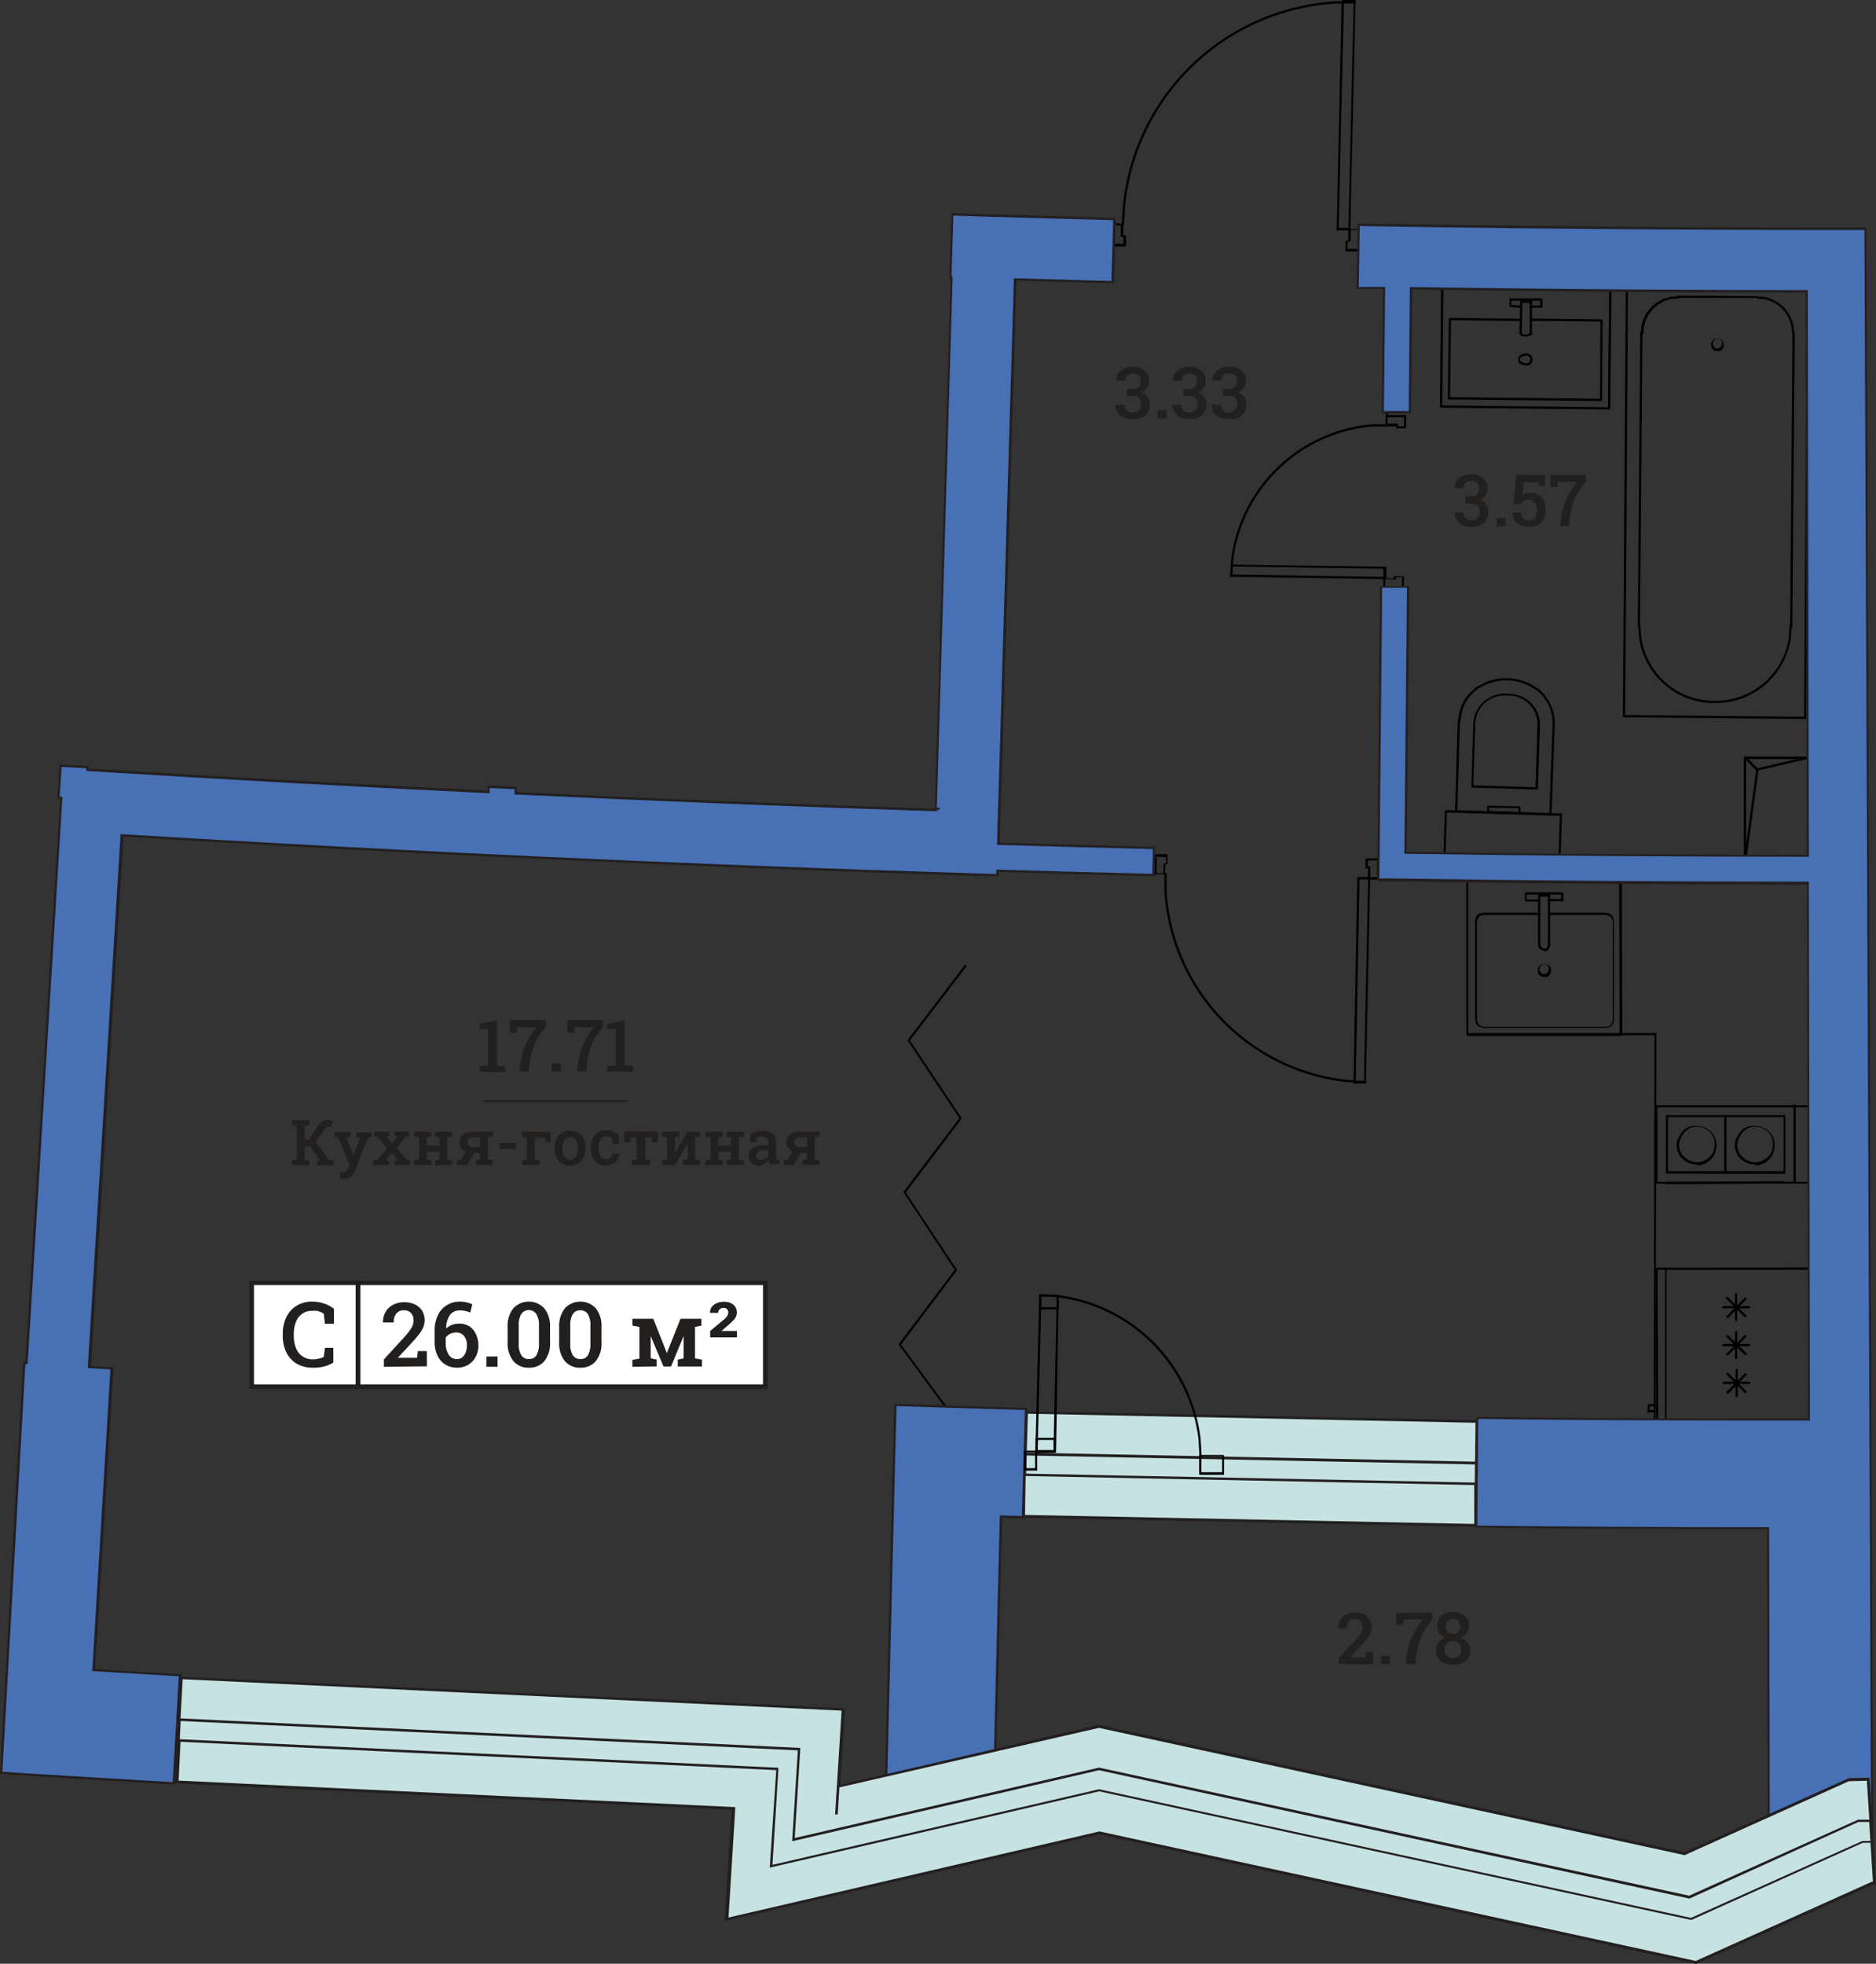 <svg xmlns="http://www.w3.org/2000/svg" viewBox="0 0 207.84 217.54"><rect x="0" y="0" width="207.84" height="217.54" fill="#333333" stroke="none"/><defs><style>.cls-1{fill:#c7e2e2;}.cls-2{fill:#231f20;}.cls-3{fill:#4870b4;}.cls-4{fill:#221f1f;}.cls-5{fill:#fff;}</style></defs><g id="Layer_2" data-name="Layer 2"><g id="Layer_6_copy" data-name="Layer 6 copy"><path d="M150.54,27.86h0l-1.39,0a.13.13,0,0,1-.09,0,.12.12,0,0,1,0-.09l0-1a.14.14,0,0,1,.12-.12h.19l0-1.15a.12.12,0,0,1,.12-.12h1.1l.09,0a.16.16,0,0,1,0,.09l-.06,2.36A.13.13,0,0,1,150.54,27.86Zm-1.26-.28,1.14,0,.06-2.1h-.84l0,1.16a.12.12,0,0,1-.12.12h-.19Zm.22-.92Z"/><path d="M123.18,27.25a.12.12,0,0,1-.09,0,.09.09,0,0,1,0-.09l.06-2.36a.12.12,0,0,1,0-.08.18.18,0,0,1,.09,0l1.09.05a.13.13,0,0,1,.12.13l0,1.16.19,0a.14.14,0,0,1,.11.13l0,1a.14.14,0,0,1-.13.12l-1.4,0Zm1.4-.15Zm-1.21-2.2-.06,2.1,1.15,0,0-.74-.18,0a.13.13,0,0,1-.11-.12l0-1.15Z"/><path d="M184.65,131.17a.13.13,0,0,1-.13-.13.12.12,0,0,1,.13-.12l13.07-.07h0a.12.12,0,0,1,.12.13.12.12,0,0,1-.12.12l-13.07.07Z"/><path d="M184.65,130a.14.14,0,0,1-.09,0,.18.18,0,0,1,0-.09l0-6.26a.12.12,0,0,1,.12-.12h13a.12.12,0,0,1,.12.12l0,6.26a.12.12,0,0,1-.12.13Zm.14-6.25,0,6h12.81l0-6Z"/><path d="M183.49,131.17a.12.12,0,0,1-.08,0,.1.1,0,0,1,0-.09v-8.5a.12.12,0,0,1,.12-.13l17,0h0a.11.11,0,0,1,.08,0,.12.12,0,0,1,0,.09V131a.12.12,0,0,1-.12.12l-17,0Zm.13-8.51v8.26l16.76,0v-8.25Z"/><path d="M188,129a2.38,2.38,0,0,1-1.93-1l-.24-.55-.1-.59v0l.1-.59s0,0,0,0l.26-.51a2,2,0,0,1,2.28-1,2.11,2.11,0,0,1,1.78,1.87l0,.55s0,0,0,0l-.15.58a2.27,2.27,0,0,1-1.88,1.34Zm-2-2.2.09.54.22.49a2.13,2.13,0,0,0,1.85.92,2.09,2.09,0,0,0,1.67-1.18l.13-.54,0-.53a1.85,1.85,0,0,0-1.57-1.64,1.78,1.78,0,0,0-2,.9l-.25.49Z"/><path d="M191.15,130h0a.13.13,0,0,1-.13-.13l0-6.25a.12.12,0,0,1,.12-.13h0a.13.13,0,0,1,.13.13l0,6.25A.12.12,0,0,1,191.15,130Z"/><path d="M198.81,131.09h0a.12.12,0,0,1-.12-.12v-8.5a.13.13,0,0,1,.13-.13h0a.12.12,0,0,1,.12.13V131A.12.12,0,0,1,198.81,131.09Z"/><path d="M194.45,129a2.38,2.38,0,0,1-1.93-1l-.24-.55-.1-.59v0l.1-.59a.08.08,0,0,1,0,0l.26-.5a2,2,0,0,1,2.29-1,2.11,2.11,0,0,1,1.77,1.87l0,.56s0,0,0,0l-.15.58a2.31,2.31,0,0,1-1.88,1.34Zm-2-2.2.09.55.22.49a2.12,2.12,0,0,0,1.85.91,2.05,2.05,0,0,0,1.67-1.18l.13-.54,0-.53a1.86,1.86,0,0,0-1.57-1.64,1.79,1.79,0,0,0-2,.9l-.25.49Z"/><path d="M200,79.65h0l-20.08-.19a.12.12,0,0,1-.12-.13l.32-48.18a.11.11,0,0,1,0-.08.12.12,0,0,1,.09,0h0l20.08.19a.12.12,0,0,1,.12.13l-.32,48.18a.11.11,0,0,1-.12.12Zm-19.95-.44,19.83.19.31-47.93-19.82-.19Z"/><path d="M198.44,69.56h0a.12.12,0,0,1-.12-.12l.27-32.52a.12.12,0,0,1,.13-.12h0a.12.12,0,0,1,.12.12l-.27,32.52A.12.12,0,0,1,198.44,69.56Z"/><path d="M181.57,69.45h0a.12.12,0,0,1-.12-.12l.27-32.52a.12.12,0,0,1,.13-.12h0a.12.12,0,0,1,.12.12l-.27,32.52A.12.12,0,0,1,181.57,69.45Z"/><path d="M194.74,33h0L185.88,33a.13.13,0,0,1-.13-.13.12.12,0,0,1,.13-.12h0l8.86.06a.12.12,0,0,1,.12.13A.13.13,0,0,1,194.74,33Z"/><path d="M190,77.89h-.09a8.4,8.4,0,0,1-8.34-7.43l-.07-1.12c0-.06.05-.12.12-.13a.15.15,0,0,1,.13.12l.07,1.1a8.16,8.16,0,0,0,8.09,7.21H190a8.19,8.19,0,0,0,8.19-7.09l.06-1.13a.13.13,0,0,1,.12-.12h0a.14.14,0,0,1,.12.14l-.06,1.14A8.45,8.45,0,0,1,190,77.89Z"/><path d="M198.66,37a.13.13,0,0,1-.13-.11l-.06-.74a3.81,3.81,0,0,0-3-3l-.76-.06a.14.14,0,0,1-.12-.14.15.15,0,0,1,.14-.11l.78.06a4.07,4.07,0,0,1,3.2,3.27l.06.74a.12.12,0,0,1-.11.14Z"/><path d="M181.91,37h0a.14.14,0,0,1-.12-.14l.06-.78a4.09,4.09,0,0,1,3.27-3.2l.75-.06a.12.12,0,0,1,.13.11.12.12,0,0,1-.11.14l-.74.06a3.83,3.83,0,0,0-3,3l-.06.77A.12.12,0,0,1,181.91,37Z"/><path d="M190.35,38.89h0l-.3,0-.06,0-.27-.22,0,0-.14-.27a.07.07,0,0,1,0-.05v-.31a.07.07,0,0,1,0-.06l.17-.28,0,0,.28-.2.07,0,.3,0h0l.29.11,0,0,.21.21a.09.09,0,0,1,0,.06l.08.32a.2.2,0,0,1,0,.07l-.11.34,0,0-.16.22a.12.12,0,0,1-.05,0l-.33.13Zm-.24-.29.22,0,.26-.1.13-.18.09-.29-.05-.25-.17-.17-.23-.08h-.25l-.22.16-.13.22v.24l.11.22Z"/><path d="M178.27,45.36h0a.12.12,0,0,1-.12-.12l.14-14a.13.13,0,0,1,.13-.13h0a.13.13,0,0,1,.12.13l-.14,14A.13.13,0,0,1,178.27,45.36Z"/><path d="M178.27,45.36h0l-18.62-.2a.12.12,0,0,1-.12-.13l.14-14a.12.12,0,0,1,.12-.12h0l18.63.14a.18.18,0,0,1,.09,0,.16.16,0,0,1,0,.09l-.14,14a.18.18,0,0,1,0,.09A.16.16,0,0,1,178.27,45.36Zm-18.49-.45,18.37.2.14-13.76-18.37-.14Z"/><path d="M177.38,44.43h0l-16.86-.17a.12.12,0,0,1-.12-.13l.11-8.79a.13.13,0,0,1,.13-.12h0l7.88.09a.12.12,0,0,1,.12.13.12.12,0,0,1-.12.12h0l-7.76-.09L160.65,44l16.61.17.05-8.55-7.7-.08a.12.12,0,0,1-.12-.12.13.13,0,0,1,.12-.13h0l7.82.08a.12.12,0,0,1,.12.13l-.05,8.8a.12.12,0,0,1-.13.12Z"/><path d="M170.76,34.09a.12.12,0,0,1-.13-.12v-.73a.13.13,0,0,1,.13-.13h0a.14.14,0,0,1,.13.13V34a.12.12,0,0,1-.12.12Z"/><path d="M168.51,34.1h0L167.36,34a.12.12,0,0,1-.12-.12v-.73a.11.11,0,0,1,0-.09s0,0,.09,0l3.39,0a.13.13,0,0,1,.13.13.13.13,0,0,1-.13.12h0l-3.27,0v.48l1,.05c.07,0,.13.07.12.13A.12.12,0,0,1,168.51,34.1Z"/><path d="M169.61,37.13h0a.13.13,0,0,1-.13-.13l0-3.58a.13.13,0,0,1,.13-.12h0a.12.12,0,0,1,.12.13l0,3.58A.12.12,0,0,1,169.61,37.13Z"/><path d="M168.46,37.07h0a.12.12,0,0,1-.12-.13l.08-3.57a.12.12,0,0,1,.12-.12.13.13,0,0,1,.13.13L168.59,37A.12.12,0,0,1,168.46,37.07Z"/><path d="M169.12,40.5a1.69,1.69,0,0,1-.86-.31.18.18,0,0,1,0-.07l-.08-.25a.11.11,0,0,1,0-.08l.11-.29a.1.1,0,0,1,0-.06c.81-.54,1.23-.18,1.33-.06a.68.68,0,0,1,0,.9A.66.66,0,0,1,169.12,40.5Zm-.68-.5c.46.28.83.33,1,.12a.47.47,0,0,0,0-.58c-.2-.21-.56-.18-1,.08l-.08.21Z"/><path d="M169,37.28h0l-.3,0-.07,0-.21-.22a.12.12,0,0,1,.18-.17l.18.19.23,0,.27-.06.18-.13a.13.13,0,0,1,.18,0,.13.13,0,0,1,0,.18l-.2.15-.05,0-.31.07Z"/><path d="M169.63,33.55h0l-1.08,0a.12.12,0,0,1-.12-.13.12.12,0,0,1,.13-.12l1.08,0a.12.12,0,0,1,.12.13A.12.12,0,0,1,169.63,33.55Z"/><path d="M170.76,34.09H169.6a.12.12,0,0,1-.12-.12.12.12,0,0,1,.12-.13h1.16a.12.12,0,0,1,.12.13A.12.12,0,0,1,170.76,34.09Z"/><path d="M172.77,95.58h0L160,95.21l-.09,0a.16.16,0,0,1,0-.09l.16-5.26a.12.12,0,0,1,.13-.12h0l12.76.37a.18.18,0,0,1,.09,0,.14.14,0,0,1,0,.09l-.16,5.26A.12.12,0,0,1,172.77,95.58ZM160.14,95l12.51.37.16-5L160.3,90Z"/><path d="M161.32,90h0a.12.12,0,0,1-.12-.13l.3-10a.15.15,0,0,1,.13-.12.12.12,0,0,1,.12.13l-.3,10A.14.14,0,0,1,161.32,90Z"/><path d="M170.23,87.46h0l-7.13-.21a.15.15,0,0,1-.09,0,.16.16,0,0,1,0-.09l.22-7.19v0l.06-.36a3.52,3.52,0,0,1,3.93-2.75,3.44,3.44,0,0,1,3.4,3.34l-.23,7.2A.12.12,0,0,1,170.23,87.46Zm-7-.46,6.89.21.22-7.07a3.2,3.2,0,0,0-3.17-3.09h-.28a3.21,3.21,0,0,0-3.38,2.55l-.06.35Z"/><path d="M161.63,80h0a.12.12,0,0,1-.1-.14l.08-.54a4.59,4.59,0,0,1,1.51-2.82l.42-.36a.14.14,0,0,1,.18,0,.12.12,0,0,1,0,.17l-.42.36a4.31,4.31,0,0,0-1.42,2.67l-.09.54A.12.12,0,0,1,161.63,80Z"/><path d="M170.43,76.56a.1.1,0,0,1-.07,0l-.77-.48a5.57,5.57,0,0,0-5.14-.16l-.79.42a.13.13,0,1,1-.12-.22l.8-.42a5.85,5.85,0,0,1,5.38.16l.78.49a.12.12,0,0,1-.07.23Z"/><path d="M168.34,90.2h0l-3.5-.13a.11.11,0,0,1-.09,0,.12.12,0,0,1,0-.09l0-.6a.13.13,0,0,1,.13-.12h0l3.45.06a.14.14,0,0,1,.13.12v.67a.13.13,0,0,1,0,.1A.11.11,0,0,1,168.34,90.2ZM165,89.83l3.24.12v-.42L165,89.47Z"/><path d="M171.78,90.32h0L161.26,90a.13.13,0,0,1-.12-.13.12.12,0,0,1,.12-.12h0l10.39.32.36-9.9a4.62,4.62,0,0,0-1.31-3.29l-.37-.35a.13.13,0,0,1,.18-.18l.37.36a5,5,0,0,1,1.38,3.45l-.36,10A.13.13,0,0,1,171.78,90.32Z"/><path d="M155.46,65.21h0l-2.13,0a.12.12,0,0,1-.08,0,.12.12,0,0,1,0-.09l0-1a.18.18,0,0,1,0-.09.32.32,0,0,1,.09,0l1.07.06v-.17a.12.12,0,0,1,0-.09.19.19,0,0,1,.09,0l.91,0a.12.12,0,0,1,.12.12l0,1.27a.1.1,0,0,1,0,.09A.09.09,0,0,1,155.46,65.21Zm-2-.28,1.86,0,0-1h-.65v.17a.15.15,0,0,1,0,.09.1.1,0,0,1-.1,0l-1.07-.06Z"/><path d="M154.79,47.49a.15.15,0,0,1-.09,0,.11.11,0,0,1,0-.11l0-.15h-1.07a.12.12,0,0,1-.12-.13l0-1a.12.12,0,0,1,.13-.12h0l2.06,0a.12.12,0,0,1,.09,0,.11.11,0,0,1,0,.08l0,1.28a.12.12,0,0,1-.12.12l-.91,0Zm.92-.16Zm-2-.4h1.09a.11.11,0,0,1,.09.05.09.09,0,0,1,0,.1l0,.14.65,0v-1l-1.81,0Z"/><path d="M153.38,64.15h0l-17-.26a.1.1,0,0,1-.09,0,.11.11,0,0,1,0-.09l.06-1.14a.13.13,0,0,1,.13-.12h0l17,.25a.12.12,0,0,1,.12.12V64a.14.14,0,0,1-.12.12Zm-16.9-.51,16.77.26V63l-16.72-.24Z"/><path d="M153.33,65.6h0a.13.13,0,0,1-.13-.13v-.42a.12.12,0,0,1,.13-.12h0a.12.12,0,0,1,.12.12v.43A.12.12,0,0,1,153.33,65.6Z"/><path d="M153.67,46.16h0a.14.14,0,0,1-.12-.13V45.6a.12.12,0,0,1,.12-.12h0a.13.13,0,0,1,.13.13V46A.13.13,0,0,1,153.67,46.16Z"/><path d="M136.41,63.9h0a.12.12,0,0,1-.12-.13l.09-1.69A17.23,17.23,0,0,1,152,47l1.65,0h0a.13.13,0,0,1,.13.12.12.12,0,0,1-.12.13l-1.65,0A17,17,0,0,0,136.62,62.1l-.09,1.68A.12.12,0,0,1,136.41,63.9Z"/><path d="M149.51,25.52h0l-1.33,0a.15.15,0,0,1-.09,0,.16.16,0,0,1,0-.09L148.64.12a.12.12,0,0,1,.12-.12h0l1.33,0a.12.12,0,0,1,.09,0,.12.12,0,0,1,0,.09l-.58,25.23A.13.13,0,0,1,149.51,25.52Zm-1.2-.28,1.08,0,.58-25-1.08,0Z"/><path d="M124.39,25h0a.12.12,0,0,1-.12-.13l.13-2A25.19,25.19,0,0,1,148.13.14h2a.12.12,0,0,1,.12.12.12.12,0,0,1-.12.13h-2a24.93,24.93,0,0,0-23.48,22.47l-.13,2A.13.13,0,0,1,124.39,25Z"/><path d="M183.56,157.66a.11.11,0,0,1-.08,0,.12.12,0,0,1,0-.09l-.05-17a.12.12,0,0,1,.13-.12l17-.05h0a.12.12,0,0,1,.09,0,.18.18,0,0,1,0,.09l0,17a.12.12,0,0,1-.12.12l-17,0Zm.08-17,.05,16.76,16.76,0,0-16.76Z"/><path d="M182.6,156.48a.13.13,0,0,1-.09,0,.13.13,0,0,1,0-.1l.05-.72a.13.13,0,0,1,.13-.11h0l.91,0a.12.12,0,0,1,.12.12l0,.67a.12.12,0,0,1-.12.13l-1,0Zm.17-.72,0,.46.72,0v-.43Z"/><path d="M183.56,157.66a.11.11,0,0,1-.08,0,.12.12,0,0,1,0-.09l-.05-17a.12.12,0,0,1,.12-.12l1,0h0a.14.14,0,0,1,.09,0,.18.18,0,0,1,0,.09l0,17a.12.12,0,0,1-.12.12l-1,0Zm.08-17,.05,16.77.78,0,0-16.76Z"/><path d="M193.78,149.13h0l-2.85,0a.14.14,0,0,1-.13-.13.12.12,0,0,1,.13-.12h0l2.85,0a.12.12,0,0,1,.12.13A.12.12,0,0,1,193.78,149.13Z"/><path d="M192.34,150.54h0a.11.11,0,0,1-.12-.12l0-2.85a.13.13,0,0,1,.13-.13h0a.12.12,0,0,1,.12.13l0,2.85A.13.13,0,0,1,192.34,150.54Z"/><path d="M191.37,150.15a.12.12,0,0,1-.09,0,.13.13,0,0,1,0-.18l2-2.05a.12.12,0,0,1,.17,0,.13.13,0,0,1,0,.18l-2,2.05A.15.15,0,0,1,191.37,150.15Z"/><path d="M193.38,150.1a.12.12,0,0,1-.09,0l-2-2a.12.12,0,1,1,.17-.18l2.05,2a.12.12,0,0,1,0,.17A.1.1,0,0,1,193.38,150.1Z"/><path d="M193.79,153.32h0l-2.85,0a.12.12,0,0,1-.12-.13.12.12,0,0,1,.12-.12h0l2.85,0a.12.12,0,0,1,.12.13A.12.12,0,0,1,193.79,153.32Z"/><path d="M192.41,154.75a.13.13,0,0,1-.13-.13l0-2.86a.13.13,0,0,1,.12-.13h0a.13.13,0,0,1,.13.13l0,2.86a.13.13,0,0,1-.12.13Z"/><path d="M191.38,154.34a.11.11,0,0,1-.09,0,.12.12,0,0,1,0-.17l2-2a.13.13,0,0,1,.18,0,.11.11,0,0,1,0,.17l-2,2.05A.12.12,0,0,1,191.38,154.34Z"/><path d="M193.39,154.29a.16.16,0,0,1-.09,0l-2-2a.13.13,0,0,1,0-.18.14.14,0,0,1,.18,0l2,2a.13.13,0,0,1,0,.18A.16.16,0,0,1,193.39,154.29Z"/><path d="M193.77,144.94h0l-2.85,0a.12.12,0,0,1-.12-.12.12.12,0,0,1,.12-.13h0l2.85,0a.13.13,0,0,1,.13.12A.13.13,0,0,1,193.77,144.94Z"/><path d="M192.33,146.35h0a.12.12,0,0,1-.12-.12l0-2.86a.14.14,0,0,1,.13-.12h0a.12.12,0,0,1,.12.13l0,2.85A.12.12,0,0,1,192.33,146.35Z"/><path d="M193.38,145.91a.1.1,0,0,1-.09,0l-2-2a.13.13,0,1,1,.18-.18l2,2a.13.13,0,0,1,0,.18A.09.09,0,0,1,193.38,145.91Z"/><path d="M191.36,146a.12.12,0,0,1-.08,0,.14.14,0,0,1,0-.18l2-2.05a.12.12,0,1,1,.18.17l-2,2.06A.18.18,0,0,1,191.36,146Z"/><path d="M162.58,114.74a.12.12,0,0,1-.13-.12l0-17a.12.12,0,0,1,.12-.12l17,0h0a.12.12,0,0,1,.12.13l.05,17a.13.13,0,0,1-.13.13l-17,0Zm.08-17,0,16.76,16.77,0-.05-16.77Z"/><path d="M164.3,113.86h0l-.4-.13a.05.05,0,0,1-.05,0l-.32-.29a.21.21,0,0,1,0-.06l-.11-.44,0-11s0,0,0,0l.12-.4,0,0,.29-.32.07,0,.44-.11h6.22a.13.13,0,0,1,.13.13.12.12,0,0,1-.13.12h-6.19l-.38.09-.25.27-.11.37,0,10.92.1.37.27.25.36.11,13.59,0,.38-.09.25-.27.11-.37,0-10.92-.1-.37-.27-.25-.36-.11-6.24,0h0a.12.12,0,0,1-.13-.12.13.13,0,0,1,.13-.13l6.26,0h0l.4.13a.05.05,0,0,1,0,0l.32.29,0,.06.11.44,0,11s0,0,0,0l-.12.41,0,0-.29.32-.07,0-.44.11-13.64,0Z"/><path d="M171.14,108.2h0l-.29,0a.09.09,0,0,1-.06,0l-.27-.22,0,0-.14-.26s0,0,0-.06v-.3a.14.14,0,0,1,0-.07l.17-.28s0,0,0,0l.27-.2.07,0h.31s0,0,.05,0l.28.1.05,0,.21.22a.09.09,0,0,1,0,.06l.07.31a.08.08,0,0,1,0,.07l-.12.34s0,0,0,0l-.16.22a.1.1,0,0,1,0,0l-.33.13Zm-.24-.29.23,0,.26-.11.12-.17.1-.3-.06-.24-.16-.17-.24-.09h-.24l-.22.16-.14.22v.25l.12.21Z"/><path d="M173.08,99.82a.13.13,0,0,1-.13-.13V99a.13.13,0,0,1,.13-.12h0a.12.12,0,0,1,.12.12v.73a.12.12,0,0,1-.12.13Z"/><path d="M169.06,99.85a.11.11,0,0,1-.12-.12v-.79a.11.11,0,0,1,0-.09.12.12,0,0,1,.08,0h0l4,0a.12.12,0,0,1,.12.12.12.12,0,0,1-.12.13h0l-3.88,0v.54h1.33a.14.14,0,0,1,.13.12.13.13,0,0,1-.13.13Z"/><path d="M171.62,104.81h0a.12.12,0,0,1-.13-.12l0-5.53a.12.12,0,0,1,.12-.12h0a.12.12,0,0,1,.13.12l0,5.53A.12.12,0,0,1,171.62,104.81Z"/><path d="M170.52,104.82a.12.12,0,0,1-.12-.12l0-5.54a.09.09,0,0,1,0-.08.1.1,0,0,1,.09,0h1.15a.12.12,0,0,1,.13.12.13.13,0,0,1-.13.13h-1l0,5.41a.12.12,0,0,1-.13.12Z"/><path d="M171.62,99.83a.13.13,0,1,1,0-.25h1.47a.12.12,0,0,1,.12.12.12.12,0,0,1-.12.13Z"/><path d="M171.05,105.33H171l-.23-.1-.24-.17a.13.13,0,0,1-.05-.07l-.07-.31a.13.13,0,0,1,.1-.15.12.12,0,0,1,.15.09l.06.27.18.13.16.06.23,0,.13-.18.08-.2a.15.15,0,0,1,.17-.07.13.13,0,0,1,.06.17l-.09.22-.17.25-.08.05-.31.07Z"/><path d="M105.15,156.46a.14.14,0,0,1-.1-.05L99.6,149a.14.14,0,0,1,0-.15l6.17-8.18-5.64-8.54a.12.12,0,0,1,0-.14l6.16-8.12-5.7-8.55a.12.12,0,0,1,0-.15l6.28-8.24a.12.12,0,0,1,.17,0,.12.12,0,0,1,0,.17l-6.23,8.17,5.7,8.55a.16.16,0,0,1,0,.15l-6.16,8.12,5.64,8.53a.12.12,0,0,1,0,.15l-6.16,8.18,5.39,7.34a.14.14,0,0,1,0,.18Z"/><path d="M183.34,157.57h0a.13.13,0,0,1-.13-.13l.09-42.75-20.72,0h0a.12.12,0,0,1-.13-.12.13.13,0,0,1,.13-.13l20.84,0h0a.13.13,0,0,1,.09,0,.15.15,0,0,1,0,.09l-.09,42.87A.12.12,0,0,1,183.34,157.57Z"/><path d="M152.67,97.45h0l-1,0a.13.13,0,0,1-.12-.13V96.21h-.18a.18.18,0,0,1-.09,0,.14.14,0,0,1,0-.09l0-.91a.12.12,0,0,1,.12-.12h0l1.27,0a.12.12,0,0,1,.09,0,.11.11,0,0,1,0,.08l0,2.13a.09.09,0,0,1,0,.08A.1.1,0,0,1,152.67,97.45Zm-.84-.28.72,0,0-1.86-1,0,0,.65h.18a.12.12,0,0,1,.08,0,.11.11,0,0,1,0,.09Z"/><path d="M128,97a.12.12,0,0,1-.12-.13l0-2.12a.11.11,0,0,1,.12-.12h0l1.28,0a.09.09,0,0,1,.08,0,.1.1,0,0,1,0,.09l0,.9a.12.12,0,0,1-.12.12l-.14,0-.05,1a.12.12,0,0,1-.12.12l-1,0Zm.15-2.12,0,1.87.73,0,.05-1a.11.11,0,0,1,.11-.12h.14l0-.67Z"/><path d="M150.08,120.06a.14.14,0,0,1-.13-.13l.42-22.65a.12.12,0,0,1,.13-.12h1.21a.12.12,0,0,1,.09,0,.11.11,0,0,1,0,.08l-.47,22.65a.13.13,0,0,1-.13.12Zm1.15-.13Zm-.61-22.52-.42,22.4h.91l.47-22.39Z"/><path d="M151.24,120h0l-1.86-.11A22.69,22.69,0,0,1,129,98.72V96.83a.13.13,0,0,1,.12-.13h0a.13.13,0,0,1,.13.13v1.88a22.43,22.43,0,0,0,20.13,20.93l1.86.11a.12.12,0,0,1,.12.13A.13.13,0,0,1,151.24,120Z"/><path d="M193.33,95.42a.12.12,0,0,1-.13-.12.13.13,0,0,1,.13-.13l7,0,0-11.24a.12.12,0,0,1,.12-.12h0a.12.12,0,0,1,.13.12l0,11.37-.13.12-7.11,0Z"/><path d="M193.33,95.42h0a.12.12,0,0,1-.13-.12l0-11.36a.13.13,0,0,1,.13-.12h0a.12.12,0,0,1,.12.12l0,11.36A.12.12,0,0,1,193.33,95.42Z"/><path d="M193.36,84.07a.13.13,0,0,1-.13-.12.13.13,0,0,1,.13-.13l7,0h0a.12.12,0,0,1,.13.12.13.13,0,0,1-.13.13l-7,0Z"/><path d="M193.33,95.42h0a.13.13,0,0,1-.11-.14l1.35-10a.12.12,0,0,1,.14-.11.13.13,0,0,1,.11.14l-1.35,10A.12.12,0,0,1,193.33,95.42Z"/><path d="M193.33,95.42h0a.12.12,0,0,1-.13-.12l0-11.36a.13.13,0,0,1,.13-.12h0a.12.12,0,0,1,.12.12l0,11.36A.12.12,0,0,1,193.33,95.42Z"/><path d="M194.67,85.37a.13.13,0,0,1-.12-.1.13.13,0,0,1,.09-.15l5.74-1.34a.13.13,0,0,1,.15.1.12.12,0,0,1-.09.15l-5.74,1.34Z"/><path d="M193.36,84.07a.13.13,0,0,1-.13-.12.13.13,0,0,1,.13-.13l7,0h0a.12.12,0,0,1,.13.12.13.13,0,0,1-.13.13l-7,0Z"/><path d="M193.36,84.07a.1.1,0,0,1-.09,0,.12.12,0,0,1,0-.08.13.13,0,0,1,.22-.09.12.12,0,0,1,0,.09.14.14,0,0,1-.12.12Z"/><path d="M194.67,85.37a.12.12,0,0,1-.09,0L193.27,84a.12.12,0,0,1,0-.17.13.13,0,0,1,.18,0l1.31,1.3a.12.12,0,0,1,0,.17A.11.11,0,0,1,194.67,85.37Z"/><path d="M110.22,162.85h0a.13.13,0,0,1-.11-.15v-.06a.13.13,0,0,1,.15-.1.12.12,0,0,1,.1.14v.06A.13.13,0,0,1,110.22,162.85Z"/><path d="M111.42,162.92h-.08a.14.14,0,0,1-.1-.15.11.11,0,0,1,.14-.1h.06a.12.12,0,0,1,.11.14A.14.14,0,0,1,111.42,162.92Z"/><path d="M108.46,162.81h0a.12.12,0,0,1-.1-.14v-.06a.12.12,0,0,1,.14-.1.11.11,0,0,1,.1.14v.06A.12.12,0,0,1,108.46,162.81Z"/><polygon class="cls-1" points="163.47 168.98 113.41 167.96 113.74 156.47 163.62 157.48 163.47 168.98"/><path class="cls-2" d="M163.62,169.12l-50.36-1,.34-11.78,50.16,1Zm-50.06-1.3,49.77,1,.14-11.21-49.59-1Z"/><polygon class="cls-1" points="163.56 162.08 113.61 161.07 113.74 156.47 163.62 157.48 163.56 162.08"/><path class="cls-2" d="M163.7,162.23l-50.24-1,.14-4.89,50.16,1Zm-49.95-1.31,49.67,1,.05-4.31-49.59-1Z"/><polygon class="cls-1" points="163.47 168.98 113.41 167.96 113.54 163.37 163.53 164.38 163.47 168.98"/><path class="cls-2" d="M163.62,169.12l-50.36-1,.14-4.88,50.28,1Zm-50.06-1.3,49.77,1,0-4.31-49.7-1Z"/><path class="cls-3" d="M203.68,25.3c-17.59,0-35.46-.13-53.11-.44l-.12,7,2.92.05-.13,13.74,3,0L156.37,32c14.59.22,29.28.34,43.82.35l.12,62.52h0c-14.77,0-29.73-.12-44.55-.34L156.05,65l-3,0-.32,32.46,1.49,0c15.33.23,30.82.35,46.1.36l.11,59.44c-13.18,0-24.07,0-36.74-.18l-.15,12c11.26.13,21.1.17,32.37.18l.06,34,11.49,0-.75-178Z"/><path class="cls-2" d="M195.85,203.44v-.12l-.07-33.93c-12.72,0-22.07,0-32.24-.18h-.13v-.13l.15-12.12h.12c12.87.16,23.94.19,36.62.18L200.19,98c-15.46,0-30.93-.13-46-.36l-1.62,0v-.13l.32-32.58,3.25,0V65l-.29,29.36c14.57.21,29.47.33,44.31.33l-.12-62.28c-14.41,0-29.07-.12-43.58-.34l-.13,13.72-3.25,0v-.12L153.24,32,152,32l-1.59,0h-.13l.13-7.25h.12c17,.29,34.12.44,51,.44h5.24v.12l.75,178.13h-.12ZM163.67,169c10.15.13,19.5.18,32.24.18H196v.13l.07,33.92,11.23,0-.74-177.75h-2.91c-17.53,0-35.36-.14-53-.44l-.11,6.75,1.46,0,1.46,0v.13l-.14,13.61,2.75,0,.13-13.73h.13c14.59.22,29.33.33,43.82.34h.13v.13l.12,62.64h-.13c-14.92,0-29.91-.12-44.55-.33h-.13v-.12l.29-29.36-2.75,0-.31,32.21,1.36,0c15.08.24,30.59.36,46.1.36h.12v.13l.12,59.56h-.13c-12.67,0-23.76,0-36.62-.18Z"/><path class="cls-3" d="M127.78,96.94l.07-3c-5.74-.14-11.53-.3-17.26-.47L112.45,31c3.6.11,7.21.22,10.81.31l.19-7-14.29-.41-3.63-.13-.2,7h.12L103.7,89.58l.43,0-.43,0v.15c-15.46-.49-31-1.11-46.58-1.85l0-.59-3-.15,0,.59C39.54,87,25,86.22,10.49,85.31l-.8,0,0-.3-3-.15-.22,3.54.3,0L2.94,151l-.25,0L.13,196.38l3.5.23q7.82.49,15.62.94l.69-12L10.37,185l2.05-33.43-2.49-.16,3.62-58.89c31,1.91,62.45,3.36,93.43,4.32l3.51.11v-.48C116.24,96.64,122,96.8,127.78,96.94Z"/><path class="cls-2" d="M19.36,197.68h-.12c-5.25-.31-10.51-.62-15.62-.94l-1.87-.13-1.63-.1H0v-.12l2.56-45.56h.25L6.66,88.49l-.3,0,.23-3.79,3.25.16,0,.31.68,0c13.87.87,28.5,1.68,43.5,2.4L54,87l3.24.16,0,.59c15.46.73,31,1.35,46.33,1.84v-.15l1.74-58.59h-.12l.21-7.25h.13l1.67.06,2,.07,14.28.41h.13v.13l-.18,7.12h-.13l-10.69-.31-1.85,62.26c6.25.19,11.86.34,17.13.47H128l-.08,3.25h-.12c-5.28-.13-10.89-.28-17.16-.47v.48L107,97c-30.92-1-62.31-2.42-93.31-4.32l-3.61,58.64,2.5.16v.13l-2.05,33.3,2.12.13,7.33.44h.12v.12ZM.26,196.27l1.51.1,1.87.12c5.07.31,10.28.63,15.49.93l.68-11.73-7.2-.43-2.38-.15V185l2-33.3-2.5-.16v-.13l3.63-59h.13C44.6,94.3,76,95.76,107,96.72l3.38.1v-.48h.12c6.27.18,11.88.34,17.16.46l.06-2.74c-5.27-.13-10.88-.28-17.13-.47h-.13v-.12l1.87-62.64h.12l10.69.3.18-6.74L109.16,24l-2-.07-1.54-.05-.2,6.75h.12v.13l-1.75,58.71.31,0,0,.25-.29,0v.15h-.12c-15.37-.5-31-1.12-46.59-1.86H57l0-.59-2.75-.13,0,.58h-.13c-15-.73-29.72-1.54-43.63-2.41l-.93-.06,0-.3-2.74-.14-.21,3.3.3,0v.12L3.06,151.1l-.25,0Z"/><path class="cls-3" d="M113.34,168.07l.34-12-8.44-.25-6-.19L98.14,199l12,.29.78-31.29Z"/><path class="cls-2" d="M110.25,199.42h-.12L98,199.12V199l1.07-43.48,6.17.19,8.43.25h.13v.13l-.34,12.12-2.43-.07Zm-12-.54,11.75.29.77-31.3,2.44.07.33-11.75c-2.77-.07-5.54-.16-8.31-.24l-5.91-.19Z"/><g id="path4158"><rect class="cls-4" x="53.59" y="121.88" width="16" height="0.19"/></g><path class="cls-4" d="M53.15,118.72v-.61l.93-.11v-4h-.95v-.58l1.93-.37v5l.92.11v.61Z"/><path class="cls-4" d="M57.57,118.72l.06-.6a8.05,8.05,0,0,1,.33-1.61,7.89,7.89,0,0,1,.61-1.43,8.33,8.33,0,0,1,.9-1.29H57.31l-.05.6h-.79V113h4v.76a10.2,10.2,0,0,0-.8,1.07,6.3,6.3,0,0,0-.51,1,6.75,6.75,0,0,0-.31,1c-.07.37-.14.77-.19,1.21l-.06.6Z"/><path class="cls-4" d="M61.13,118.72v-.91h1v.91Z"/><path class="cls-4" d="M63.92,118.72l.06-.6a8.05,8.05,0,0,1,.33-1.61,7.89,7.89,0,0,1,.61-1.43,8.33,8.33,0,0,1,.9-1.29H63.66l0,.6h-.79V113h3.95v.76a10.2,10.2,0,0,0-.8,1.07,6.3,6.3,0,0,0-.51,1,6.75,6.75,0,0,0-.31,1c-.07.37-.14.77-.19,1.21l-.06.6Z"/><path class="cls-4" d="M67.29,118.72v-.61l.93-.11v-4h-.94v-.58L69.2,113v5l.93.11v.61Z"/><path class="cls-4" d="M32.34,129.06v-.53l.55-.1v-3.71l-.55-.11v-.53h1.93v.53l-.52.11v1.49h.48l1-1.47a2.33,2.33,0,0,1,.52-.55,1.08,1.08,0,0,1,.84-.11.91.91,0,0,1,.26.13l-.14.63-.14,0h-.13a.47.47,0,0,0-.28.09,1.11,1.11,0,0,0-.3.31l-.9,1.25,1.49,2,.5.08v.53H35.14v-.53l.33,0h0L34.36,127h-.61v1.46l.52.1v.53Z"/><path class="cls-4" d="M38.14,130.55a1.06,1.06,0,0,1-.24,0l-.24-.05.09-.64H38a.5.5,0,0,0,.36-.13,1,1,0,0,0,.24-.38l.11-.3L37.49,126l-.43-.06v-.53h1.79v.53l-.45.07.64,1.72.11.32h0l.76-2-.45-.07v-.53h1.69v.53l-.39.06-1.44,3.67a2.34,2.34,0,0,1-.25.47,1.12,1.12,0,0,1-.38.34A1.26,1.26,0,0,1,38.14,130.55Z"/><path class="cls-4" d="M41.36,129.06v-.53l.45-.06,1.07-1.27-1-1.24-.41-.07v-.53h1.67v.52l-.32,0,.63.81.62-.81-.35,0v-.52h1.62v.53l-.4.07-1,1.21,1.1,1.3.42.06v.53H43.7v-.51l.38,0-.67-.83-.66.83.35,0v.51Z"/><path class="cls-4" d="M45.89,129.06v-.53l.54-.1V126l-.54-.1v-.53h1.89v.53l-.49.1v.91h1.4V126l-.48-.1v-.53h1.88v.53l-.54.1v2.44l.54.1v.53H48.21v-.53l.48-.1v-.86h-1.4v.86l.49.1v.53Z"/><path class="cls-4" d="M50.65,129.06v-.53l.43-.06.54-.92a1.15,1.15,0,0,1-.51-.4,1.13,1.13,0,0,1-.17-.6,1.1,1.1,0,0,1,.18-.62,1.19,1.19,0,0,1,.53-.42,1.94,1.94,0,0,1,.8-.15h2.14v.53l-.54.1v2.44l.54.1v.53H52.71v-.53l.48-.1v-.72H52.5l-.76,1.35Zm1.76-2h.78V126h-.74a.69.69,0,0,0-.49.17.52.52,0,0,0-.16.38.53.53,0,0,0,.15.37A.65.65,0,0,0,52.41,127.09Z"/><path class="cls-4" d="M55.34,127.28v-.67h1.82v.67Z"/><path class="cls-4" d="M57.84,129.06v-.53l.54-.1V126l-.54-.1v-.53H61v1.16h-.55l0-.49H59.24v2.4l.54.1v.53Z"/><path class="cls-4" d="M63.17,129.13a1.7,1.7,0,0,1-.92-.24,1.55,1.55,0,0,1-.58-.66,2.21,2.21,0,0,1-.21-1v-.07a2.21,2.21,0,0,1,.21-1,1.55,1.55,0,0,1,.58-.66,1.7,1.7,0,0,1,.91-.25,1.63,1.63,0,0,1,.92.25,1.64,1.64,0,0,1,.59.66,2.32,2.32,0,0,1,.2,1v.07a2.35,2.35,0,0,1-.2,1,1.64,1.64,0,0,1-.59.66A1.67,1.67,0,0,1,63.17,129.13Zm0-.66a.67.67,0,0,0,.47-.16.83.83,0,0,0,.28-.43,2,2,0,0,0,.09-.63v-.07a2,2,0,0,0-.09-.63.88.88,0,0,0-.28-.43.68.68,0,0,0-.48-.16.69.69,0,0,0-.47.16,1,1,0,0,0-.28.43,2,2,0,0,0-.09.63v.07a2,2,0,0,0,.09.63.9.9,0,0,0,.28.43A.71.71,0,0,0,63.17,128.47Z"/><path class="cls-4" d="M67.15,129.13a1.63,1.63,0,0,1-.9-.24,1.55,1.55,0,0,1-.59-.65,2.27,2.27,0,0,1-.2-1v-.12a2.1,2.1,0,0,1,.2-1,1.62,1.62,0,0,1,1.49-.91,2,2,0,0,1,.83.16,1.81,1.81,0,0,1,.57.37v1H67.9l-.13-.65a.6.6,0,0,0-.24-.16.83.83,0,0,0-.32-.06.76.76,0,0,0-.48.15,1,1,0,0,0-.31.43,1.74,1.74,0,0,0-.1.63v.12a1.83,1.83,0,0,0,.1.66.83.83,0,0,0,.3.4.74.74,0,0,0,.44.14.71.71,0,0,0,.48-.16.82.82,0,0,0,.24-.45h.75v0a1.52,1.52,0,0,1-.22.65,1.14,1.14,0,0,1-.48.44A1.68,1.68,0,0,1,67.15,129.13Z"/><path class="cls-4" d="M70,129.06v-.53l.54-.1V126h-.68l0,.53h-.68v-1.19h3.71v1.19h-.69l0-.53h-.7v2.41l.54.1v.53Z"/><path class="cls-4" d="M73.36,129.06v-.53l.55-.1V126l-.55-.1v-.53h1.92v.53l-.51.1v1.78h0l1.38-2.41h1.4v.53L77,126v2.44l.54.1v.53H75.66v-.53l.51-.1v-1.78h0l-1.38,2.41Z"/><path class="cls-4" d="M78.17,129.06v-.53l.55-.1V126l-.55-.1v-.53h1.89v.53l-.48.1v.91H81V126l-.48-.1v-.53h1.89v.53l-.55.1v2.44l.55.1v.53H80.49v-.53l.48-.1v-.86H79.58v.86l.48.1v.53Z"/><path class="cls-4" d="M84.13,129.13a1.22,1.22,0,0,1-.88-.29,1,1,0,0,1-.32-.8,1.08,1.08,0,0,1,.19-.61,1.26,1.26,0,0,1,.56-.41,2.42,2.42,0,0,1,.9-.15h.56v-.31a.66.66,0,0,0-.17-.47.69.69,0,0,0-.51-.17,1.18,1.18,0,0,0-.34,0,.9.9,0,0,0-.26.13l-.08.5h-.64v-.91a2.28,2.28,0,0,1,.61-.28,2.45,2.45,0,0,1,.74-.11,1.71,1.71,0,0,1,1.11.33,1.16,1.16,0,0,1,.4.95v1.63c0,.05,0,.1,0,.15a.71.71,0,0,0,0,.14l.37,0v.53H85.27c0-.08,0-.16-.07-.23a1.85,1.85,0,0,1,0-.23,1.38,1.38,0,0,1-.45.38A1.14,1.14,0,0,1,84.13,129.13Zm.19-.66a1,1,0,0,0,.49-.13.81.81,0,0,0,.33-.3v-.62h-.57a.82.82,0,0,0-.58.18.56.56,0,0,0-.2.42.42.42,0,0,0,.14.33A.57.57,0,0,0,84.32,128.47Z"/><path class="cls-4" d="M86.84,129.06v-.53l.44-.06.54-.92a1.15,1.15,0,0,1-.51-.4,1.06,1.06,0,0,1-.18-.6,1,1,0,0,1,.19-.62,1.21,1.21,0,0,1,.52-.42,2,2,0,0,1,.81-.15h2.14v.53l-.54.1v2.44l.54.1v.53H88.91v-.53l.48-.1v-.72h-.7l-.75,1.35Zm1.77-2h.78V126h-.74a.68.68,0,0,0-.49.17.52.52,0,0,0-.16.38.53.53,0,0,0,.15.37A.65.65,0,0,0,88.61,127.09Z"/><path class="cls-4" d="M148.32,184.34v-.66l1.85-2a6,6,0,0,0,.48-.58,2.53,2.53,0,0,0,.24-.45,1.18,1.18,0,0,0,.07-.41.91.91,0,0,0-.22-.63.79.79,0,0,0-.63-.26.81.81,0,0,0-.67.28,1.13,1.13,0,0,0-.24.77h-.95v0a1.68,1.68,0,0,1,.87-1.55,2.16,2.16,0,0,1,1-.23,2.21,2.21,0,0,1,1,.2,1.54,1.54,0,0,1,.63.58,1.58,1.58,0,0,1,.22.85,1.67,1.67,0,0,1-.12.62,2.9,2.9,0,0,1-.38.64,8.4,8.4,0,0,1-.62.73l-1.27,1.37v0h1.7l.06-.59h.79v1.35Z"/><path class="cls-4" d="M153,184.34v-.91h1v.91Z"/><path class="cls-4" d="M155.74,184.34l.06-.6a9.75,9.75,0,0,1,.33-1.61,7.5,7.5,0,0,1,.61-1.42,8,8,0,0,1,.9-1.3h-2.16l0,.6h-.79v-1.36h4v.76a10.2,10.2,0,0,0-.8,1.07,6.3,6.3,0,0,0-.51,1,5.8,5.8,0,0,0-.3,1.05c-.08.37-.14.77-.2,1.21l-.05.6Z"/><path class="cls-4" d="M161,184.42a2.38,2.38,0,0,1-1-.19,1.46,1.46,0,0,1-.67-.55,1.58,1.58,0,0,1-.24-.89,1.33,1.33,0,0,1,.27-.83,1.7,1.7,0,0,1,.74-.54,1.55,1.55,0,0,1-.64-.51,1.31,1.31,0,0,1-.23-.76,1.64,1.64,0,0,1,.22-.86,1.42,1.42,0,0,1,.62-.54,2.19,2.19,0,0,1,.92-.18,2.22,2.22,0,0,1,.92.18,1.48,1.48,0,0,1,.62.54,1.55,1.55,0,0,1,.22.86,1.31,1.31,0,0,1-.23.76,1.58,1.58,0,0,1-.65.51,1.64,1.64,0,0,1,.74.54,1.3,1.3,0,0,1,.28.83,1.58,1.58,0,0,1-.24.89,1.49,1.49,0,0,1-.66.55A2.4,2.4,0,0,1,161,184.42Zm0-.76a1.06,1.06,0,0,0,.48-.11,1,1,0,0,0,.32-.32,1.07,1.07,0,0,0,.11-.49,1,1,0,0,0-.12-.5.85.85,0,0,0-.32-.33,1.1,1.1,0,0,0-1,0,.92.92,0,0,0-.32.33,1,1,0,0,0-.12.5.88.88,0,0,0,.93.92Zm0-2.63a.77.77,0,0,0,.4-.1.66.66,0,0,0,.27-.3.91.91,0,0,0,.1-.45.89.89,0,0,0-.1-.44.79.79,0,0,0-.27-.3.81.81,0,0,0-1,.12.9.9,0,0,0-.21.62.88.88,0,0,0,.21.62A.75.75,0,0,0,161,181Z"/><path class="cls-4" d="M163.07,58.37a2.29,2.29,0,0,1-1-.19,1.53,1.53,0,0,1-.67-.55,1.36,1.36,0,0,1-.24-.86v0h.95a.94.94,0,0,0,.11.45.72.72,0,0,0,.32.3.9.9,0,0,0,.48.11.92.92,0,0,0,.68-.24.9.9,0,0,0,.25-.69.93.93,0,0,0-.23-.68,1,1,0,0,0-.73-.23h-.64V55h.66a1,1,0,0,0,.49-.11.65.65,0,0,0,.28-.29,1.11,1.11,0,0,0,.09-.46.93.93,0,0,0-.22-.65.82.82,0,0,0-.63-.23,1.06,1.06,0,0,0-.45.1.92.92,0,0,0-.3.29.83.83,0,0,0-.1.43h-1v0a1.34,1.34,0,0,1,.21-.79,1.56,1.56,0,0,1,.65-.56,2.16,2.16,0,0,1,.94-.2,2,2,0,0,1,1.34.42,1.48,1.48,0,0,1,.5,1.19,1.22,1.22,0,0,1-.22.71,1.39,1.39,0,0,1-.65.53,1.33,1.33,0,0,1,.72.52,1.38,1.38,0,0,1,.24.81,1.6,1.6,0,0,1-.25.89,1.55,1.55,0,0,1-.68.58A2.4,2.4,0,0,1,163.07,58.37Z"/><path class="cls-4" d="M165.81,58.29v-.91h1v.91Z"/><path class="cls-4" d="M169.37,58.37a2.24,2.24,0,0,1-.91-.18,1.64,1.64,0,0,1-.65-.54,1.51,1.51,0,0,1-.22-.86v0l.92,0a.85.85,0,0,0,.24.65.81.81,0,0,0,.61.23.76.76,0,0,0,.67-.31,1.64,1.64,0,0,0,0-1.66.79.79,0,0,0-.67-.32,1,1,0,0,0-.57.13.72.72,0,0,0-.26.37l-.86-.07L168,52.6h3.16v1.22h-.65l-.09-.4h-1.6l-.17,1.43a1.38,1.38,0,0,1,.24-.14,1.33,1.33,0,0,1,.3-.11,1.86,1.86,0,0,1,.34,0,1.83,1.83,0,0,1,.93.22,1.55,1.55,0,0,1,.58.66,2.49,2.49,0,0,1,.2,1,2.25,2.25,0,0,1-.21,1,1.72,1.72,0,0,1-.64.67A2,2,0,0,1,169.37,58.37Z"/><path class="cls-4" d="M172.85,58.29l.06-.59a9.67,9.67,0,0,1,.33-1.62,7.79,7.79,0,0,1,.61-1.42,8.41,8.41,0,0,1,.9-1.3h-2.16l-.05.6h-.78V52.6h3.94v.76a10.63,10.63,0,0,0-.8,1.08,5.55,5.55,0,0,0-.51,1,6.94,6.94,0,0,0-.3,1,12.1,12.1,0,0,0-.19,1.22l-.06.59Z"/><path class="cls-4" d="M125.49,46.43a2.49,2.49,0,0,1-1-.19,1.58,1.58,0,0,1-.67-.55,1.38,1.38,0,0,1-.24-.86v0h1a.94.94,0,0,0,.11.45.8.8,0,0,0,.32.31,1,1,0,0,0,.48.11.92.92,0,0,0,.68-.24.9.9,0,0,0,.25-.69,1,1,0,0,0-.23-.69,1,1,0,0,0-.72-.23h-.64v-.75h.65A1,1,0,0,0,126,43a.63.63,0,0,0,.28-.3,1.08,1.08,0,0,0,.09-.46.86.86,0,0,0-.22-.64.79.79,0,0,0-.63-.23.93.93,0,0,0-.45.1.78.78,0,0,0-.29.28.79.79,0,0,0-.11.43h-1v0a1.34,1.34,0,0,1,.21-.79,1.62,1.62,0,0,1,.65-.56,2,2,0,0,1,.95-.2,2,2,0,0,1,1.33.42,1.47,1.47,0,0,1,.5,1.19,1.24,1.24,0,0,1-.22.71,1.45,1.45,0,0,1-.65.53,1.28,1.28,0,0,1,.72.52,1.38,1.38,0,0,1,.24.81,1.55,1.55,0,0,1-.25.89,1.62,1.62,0,0,1-.68.58A2.4,2.4,0,0,1,125.49,46.43Z"/><path class="cls-4" d="M128.24,46.35v-.91h1v.91Z"/><path class="cls-4" d="M131.82,46.43a2.42,2.42,0,0,1-1-.19,1.61,1.61,0,0,1-.68-.55,1.44,1.44,0,0,1-.23-.86v0h.95a.84.84,0,0,0,.42.76,1.07,1.07,0,0,0,.49.11.92.92,0,0,0,.68-.24.9.9,0,0,0,.25-.69,1,1,0,0,0-.23-.69,1,1,0,0,0-.73-.23h-.64v-.75h.66a1,1,0,0,0,.49-.1.63.63,0,0,0,.28-.3,1.08,1.08,0,0,0,.09-.46.9.9,0,0,0-.22-.64.79.79,0,0,0-.63-.23.93.93,0,0,0-.45.1.74.74,0,0,0-.3.28.88.88,0,0,0-.1.43h-1v0a1.43,1.43,0,0,1,.22-.79,1.59,1.59,0,0,1,.64-.56,2.1,2.1,0,0,1,.95-.2,2,2,0,0,1,1.34.42,1.47,1.47,0,0,1,.5,1.19,1.24,1.24,0,0,1-.22.71,1.45,1.45,0,0,1-.65.53,1.28,1.28,0,0,1,.72.52,1.38,1.38,0,0,1,.24.81,1.56,1.56,0,0,1-.93,1.47A2.4,2.4,0,0,1,131.82,46.43Z"/><path class="cls-4" d="M136.16,46.43a2.5,2.5,0,0,1-1-.19,1.58,1.58,0,0,1-.67-.55,1.44,1.44,0,0,1-.23-.86v0h1a.94.94,0,0,0,.11.45.87.87,0,0,0,.32.31,1.07,1.07,0,0,0,.49.11,1,1,0,0,0,.69-1.62,1,1,0,0,0-.72-.23h-.64v-.75h.66a1,1,0,0,0,.49-.1.66.66,0,0,0,.27-.3,1.08,1.08,0,0,0,.09-.46.9.9,0,0,0-.21-.64.82.82,0,0,0-.63-.23.93.93,0,0,0-.45.1.74.74,0,0,0-.3.28.89.89,0,0,0-.11.43h-1v0a1.35,1.35,0,0,1,.22-.79,1.53,1.53,0,0,1,.64-.56,2.07,2.07,0,0,1,1-.2,2,2,0,0,1,1.34.42,1.47,1.47,0,0,1,.5,1.19,1.32,1.32,0,0,1-.22.71,1.51,1.51,0,0,1-.65.53,1.36,1.36,0,0,1,.72.52,1.45,1.45,0,0,1,.23.81,1.62,1.62,0,0,1-.24.89,1.75,1.75,0,0,1-.68.58A2.4,2.4,0,0,1,136.16,46.43Z"/><g id="path5106"><rect class="cls-5" x="39.66" y="142.11" width="45.14" height="11.51"/></g><g id="path5108"><path class="cls-4" d="M39.92,153.36H84.53v-11H39.92Zm45.14.52H39.4v-12H85.06Z"/></g><g id="path5136"><rect class="cls-5" x="27.88" y="142.11" width="11.78" height="11.51"/></g><g id="path5138"><path class="cls-4" d="M28.14,153.36H39.4v-11H28.14Zm11.78.52H27.62v-12h12.3Z"/></g><path class="cls-4" d="M42.53,151.41v-.82l2.31-2.52a8.18,8.18,0,0,0,.59-.74,2.12,2.12,0,0,0,.31-.56,1.81,1.81,0,0,0,.08-.51,1.2,1.2,0,0,0-.27-.79,1,1,0,0,0-.79-.32,1,1,0,0,0-.84.35,1.38,1.38,0,0,0-.29,1h-1.2v0a2.29,2.29,0,0,1,.27-1.14,2,2,0,0,1,.82-.8,2.56,2.56,0,0,1,1.27-.3,2.71,2.71,0,0,1,1.22.26,2,2,0,0,1,.78.72A2.1,2.1,0,0,1,46.9,147a3.48,3.48,0,0,1-.46.79c-.21.27-.47.58-.78.91l-1.58,1.71v0h2.13l.08-.74h1v1.69Z"/><path class="cls-4" d="M50.63,151.51a2.47,2.47,0,0,1-1.28-.34,2.3,2.3,0,0,1-.88-1,3.53,3.53,0,0,1-.32-1.56V147.5a4.07,4.07,0,0,1,.36-1.8,2.6,2.6,0,0,1,1-1.12,2.68,2.68,0,0,1,1.44-.39,3.47,3.47,0,0,1,.73.08,3.22,3.22,0,0,1,.64.22l-.22.91a3,3,0,0,0-.53-.17,2.25,2.25,0,0,0-.6-.07,1.35,1.35,0,0,0-1.12.51,2.48,2.48,0,0,0-.41,1.5l0,0a1.84,1.84,0,0,1,.63-.4,2.23,2.23,0,0,1,.83-.14,2,2,0,0,1,1.1.3,1.89,1.89,0,0,1,.71.84A2.83,2.83,0,0,1,53,149a2.67,2.67,0,0,1-.29,1.29,2.15,2.15,0,0,1-.81.88A2.34,2.34,0,0,1,50.63,151.51Zm0-.95a.92.92,0,0,0,.59-.2,1.43,1.43,0,0,0,.38-.56,2.18,2.18,0,0,0,.13-.79,1.62,1.62,0,0,0-.31-1,1.05,1.05,0,0,0-.87-.4,1.87,1.87,0,0,0-.49.07,1.43,1.43,0,0,0-.39.2,1.22,1.22,0,0,0-.29.31v.52a2.38,2.38,0,0,0,.35,1.39A1.06,1.06,0,0,0,50.62,150.56Z"/><path class="cls-4" d="M53.89,151.41v-1.14h1.23v1.14Z"/><path class="cls-4" d="M58.6,151.51a2.14,2.14,0,0,1-1.72-.73,3.11,3.11,0,0,1-.64-2.12v-1.61a3.16,3.16,0,0,1,.63-2.12,2.36,2.36,0,0,1,3.43,0,3.16,3.16,0,0,1,.64,2.12v1.61a3.14,3.14,0,0,1-.63,2.12A2.13,2.13,0,0,1,58.6,151.51Zm0-.95a.93.93,0,0,0,.82-.42,2.41,2.41,0,0,0,.29-1.32v-1.94a2.37,2.37,0,0,0-.29-1.31,1,1,0,0,0-1.67,0,2.38,2.38,0,0,0-.28,1.31v1.94a2.33,2.33,0,0,0,.29,1.32A1,1,0,0,0,58.6,150.56Z"/><path class="cls-4" d="M64.3,151.51a2.15,2.15,0,0,1-1.72-.73,3.16,3.16,0,0,1-.63-2.12v-1.61a3.16,3.16,0,0,1,.63-2.12,2.36,2.36,0,0,1,3.43,0,3.16,3.16,0,0,1,.63,2.12v1.61a3.14,3.14,0,0,1-.63,2.12A2.13,2.13,0,0,1,64.3,151.51Zm0-.95a.93.93,0,0,0,.83-.42,2.42,2.42,0,0,0,.28-1.32v-1.94a2.29,2.29,0,0,0-.29-1.31.93.93,0,0,0-.83-.42.94.94,0,0,0-.83.42,2.38,2.38,0,0,0-.28,1.31v1.94a2.42,2.42,0,0,0,.28,1.32A1,1,0,0,0,64.3,150.56Z"/><path class="cls-4" d="M70.06,151.41v-.76l.78-.14V147l-.78-.15v-.76h2.32l1.5,3.8h0l1.51-3.8h2.32v.76L77,147v3.48l.77.14v.76H75.09v-.76l.65-.14V148h0l-1.4,3.38h-.83L72.09,148h0v2.47l.65.14v.76Z"/><path class="cls-4" d="M78.68,148.15v-.71l1.5-1.25a1.62,1.62,0,0,0,.4-.43.72.72,0,0,0,.1-.38.47.47,0,0,0-.51-.49.6.6,0,0,0-.44.15.5.5,0,0,0-.16.39h-.9v0a.94.94,0,0,1,.16-.61,1.25,1.25,0,0,1,.54-.44,1.87,1.87,0,0,1,.82-.17,1.62,1.62,0,0,1,1.06.32,1.09,1.09,0,0,1,.38.89,1,1,0,0,1-.11.47,1.58,1.58,0,0,1-.34.44c-.16.16-.36.35-.63.58l-.62.53v0h1.72v.71Z"/><path class="cls-4" d="M34.66,151.51a3.44,3.44,0,0,1-1.8-.45,3,3,0,0,1-1.14-1.25,4.22,4.22,0,0,1-.39-1.87v-.18a4.18,4.18,0,0,1,.39-1.84,3,3,0,0,1,1.12-1.26,3.19,3.19,0,0,1,1.74-.47,4,4,0,0,1,1.31.21A3.15,3.15,0,0,1,37,145v1.64H36l-.13-1.1a1.33,1.33,0,0,0-.35-.2,2,2,0,0,0-.43-.13,2.64,2.64,0,0,0-.51,0,1.8,1.8,0,0,0-1.09.32,1.93,1.93,0,0,0-.7.9,3.55,3.55,0,0,0-.24,1.36v.19a3.5,3.5,0,0,0,.26,1.4,1.91,1.91,0,0,0,.73.89,2,2,0,0,0,1.14.32,2.72,2.72,0,0,0,.63-.08,2.62,2.62,0,0,0,.56-.2l.13-1h.93v1.63a3.61,3.61,0,0,1-1,.43A4.7,4.7,0,0,1,34.66,151.51Z"/><path d="M133,161.28a.12.12,0,0,1-.12-.12l-.1-1.71A18,18,0,0,0,117,143.69l-1.74-.09a.12.12,0,0,1-.11-.13.11.11,0,0,1,.13-.12l1.74.09a18.22,18.22,0,0,1,16,16l.1,1.72a.12.12,0,0,1-.12.13Z"/><path d="M116.84,160.92h0l-2,0a.12.12,0,0,1-.13-.12l.43-17.31a.16.16,0,0,1,0-.09s.06,0,.09,0l1.94.06a.12.12,0,0,1,.12.13L117,160.79A.12.12,0,0,1,116.84,160.92Zm-1.88-.26h1.76l.35-17-1.69-.06Z"/><path d="M116.84,160.92h0l-2,0a.12.12,0,0,1-.13-.12l0-1.39a.13.13,0,0,1,.12-.13h0l2,0a.11.11,0,0,1,.12.12l0,1.39A.12.12,0,0,1,116.84,160.92Zm-1.88-.26h1.76l0-1.15H115Z"/><path d="M117.22,145.06h-2a.12.12,0,0,1-.09,0,.14.14,0,0,1,0-.09l0-1.45a.12.12,0,0,1,.12-.12h0l1.94.06a.12.12,0,0,1,.12.12l0,1.4a.12.12,0,0,1-.12.13Zm-1.88-.26h1.75l0-1.15-1.69-.06Z"/><path d="M114.82,162.91h0l-1.27,0a.12.12,0,0,1-.12-.13v-2a.11.11,0,0,1,0-.09.14.14,0,0,1,.09,0h1.27a.13.13,0,0,1,.12.13v2a.1.1,0,0,1,0,.09A.13.13,0,0,1,114.82,162.91Zm-1.14-.27,1,0V160.9h-1Z"/><path d="M135.52,163.38h0l-2.54,0a.12.12,0,0,1-.13-.12l0-2a.11.11,0,0,1,0-.08.12.12,0,0,1,.09,0h0l2.55,0a.12.12,0,0,1,.12.12v2a.09.09,0,0,1,0,.08A.1.1,0,0,1,135.52,163.38Zm-2.42-.29,2.3,0v-1.75l-2.29,0Z"/><polygon class="cls-1" points="207.68 208.6 207.42 208.6 187.91 217.39 121.81 203.03 80.46 212.6 81.23 200.33 19.56 197.39 20.11 185.9 93.43 189.4 92.8 199.49 92.72 200.75 92.7 201.03 92.71 200.92 92.73 200.69 92.78 199.76 92.9 197.92 121.73 191.24 186.65 205.35 204.81 197.17 206.96 197.11 207.68 208.6"/><path class="cls-2" d="M187.93,217.54h-.05l-66.07-14.35-41.51,9.6,0-.19.75-12.13-61.66-2.93L20,185.75l73.61,3.51-.52,8.47,28.67-6.64h0l64.87,14.1L204.81,197l2.29-.06.74,11.78h-.39Zm-66.12-14.66h0l66.06,14.35,19.52-8.78h.11l-.7-11.2-2,.05-18.19,8.19h0l-64.89-14.1L93,198l-.19,3h-.29l.17-2.72.55-8.78-73-3.48-.54,11.2,61.67,2.94v.14l-.75,12.09Z"/><polygon class="cls-1" points="207.25 201.71 205.86 201.74 187.15 210.17 121.76 195.96 87.92 203.79 88.55 193.77 19.89 190.5 20.11 185.9 93.43 189.4 92.8 199.49 92.72 200.75 92.7 201.03 92.71 200.92 92.73 200.69 92.78 199.76 92.9 197.92 121.73 191.24 186.65 205.35 204.81 197.17 206.96 197.11 207.25 201.71"/><path class="cls-2" d="M187.17,210.32h0L121.76,196.1l-34,7.87.63-10.07-68.66-3.27.23-4.88,73.61,3.51-.52,8.47,28.67-6.64h0l64.87,14.1L204.81,197l2.29-.06.3,4.89-1.51,0Zm-65.41-14.51h0L187.14,210l18.71-8.42,1.25,0-.27-4.31-2,.05-18.19,8.19h0l-64.89-14.1L93,198l-.19,3h-.29l.17-2.72.55-8.78-73-3.48L20,190.36l68.66,3.27v.15l-.61,9.83Z"/><polygon class="cls-1" points="207.68 208.6 207.42 208.6 187.91 217.39 121.81 203.03 80.46 212.6 81.23 200.33 19.56 197.39 19.78 192.79 86.11 195.95 85.44 206.73 121.78 198.31 187.41 212.57 206.38 204.03 207.4 204 207.68 208.6"/><path class="cls-2" d="M187.93,217.54h-.05l-66.07-14.35-41.51,9.6,0-.19.75-12.13-61.66-2.93.23-4.89,66.62,3.18V196l-.66,10.58,36.18-8.37h0l65.58,14.25,19-8.53,1.16,0,.31,4.88h-.39Zm-66.12-14.66h0l66.06,14.35,19.52-8.78h.11l-.27-4.31-.85,0-19,8.55h0l-65.6-14.25-36.5,8.45L86,196.09l-66-3.14-.21,4.3,61.67,2.94v.14l-.75,12.09Z"/></g></g></svg>